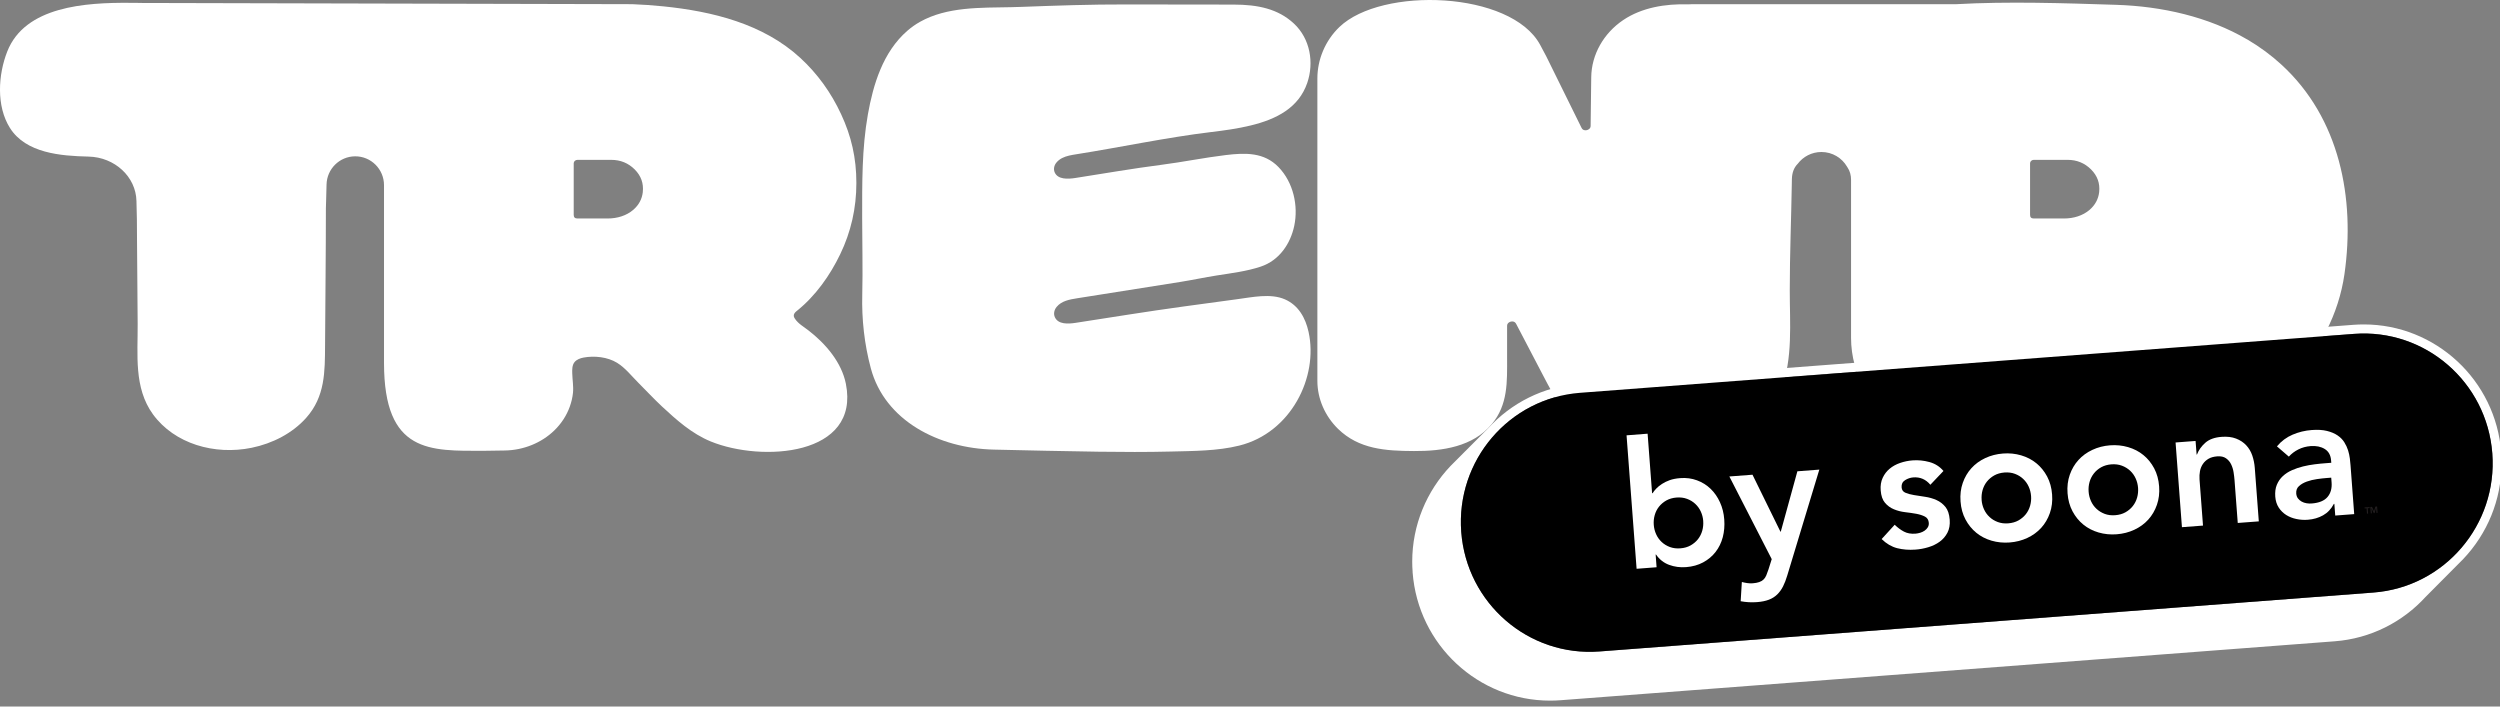 <svg width="230" height="65" viewBox="0 0 230 65" fill="none" xmlns="http://www.w3.org/2000/svg">
<rect x="0" y="0" width="230" height="65" fill="#808080" stroke="none"/>
<g clip-path="url(#clip0_565_21469)">
<path fill-rule="evenodd" clip-rule="evenodd" d="M12.71 0.267C12.456 0.265 12.199 0.263 11.945 0.261C7.861 0.229 2.3 0.577 0.667 4.739C-0.17 6.869 -0.359 9.755 0.917 11.776C2.382 14.092 5.585 14.348 8.144 14.406C10.56 14.46 12.503 16.262 12.554 18.49C12.579 19.428 12.594 20.177 12.594 20.218C12.594 20.815 12.603 21.412 12.605 22.011C12.625 24.607 12.645 27.203 12.665 29.797C12.686 32.584 12.297 35.676 14.071 38.115C16.054 40.837 19.745 41.894 23.152 41.196C25.079 40.801 26.897 39.863 28.157 38.456C29.922 36.486 29.89 34.193 29.906 31.756C29.93 27.555 29.982 23.353 29.982 19.152C29.982 19.123 29.991 18.867 30.002 18.486C30.02 17.958 30.033 17.451 30.042 16.984C30.071 15.546 31.235 14.393 32.665 14.382C34.133 14.37 35.329 15.564 35.329 17.041V33.392C35.329 41.737 39.585 41.474 44.496 41.474C44.537 41.474 45.353 41.461 46.455 41.445C48.164 41.416 49.816 40.747 50.992 39.605C51.639 38.979 52.13 38.227 52.422 37.406C52.571 36.991 52.672 36.56 52.716 36.127C52.772 35.535 52.661 34.929 52.647 34.348C52.638 34.007 52.627 33.589 52.866 33.304C53.06 33.073 53.383 32.954 53.678 32.898C54.693 32.707 55.899 32.842 56.772 33.378C57.53 33.85 58.072 34.556 58.685 35.171C59.424 35.907 60.131 36.675 60.898 37.391C62.232 38.629 63.633 39.892 65.386 40.613C70.084 42.536 79.147 41.966 77.82 35.306C77.427 33.343 75.982 31.637 74.367 30.39C73.925 30.048 73.43 29.779 73.131 29.317C73.115 29.292 73.097 29.267 73.086 29.243C73.053 29.182 73.028 29.122 73.026 29.052C73.013 28.886 73.144 28.736 73.285 28.621C75.027 27.239 76.372 25.318 77.296 23.395C78.288 21.344 78.786 19.157 78.786 16.836C78.786 14.516 78.322 12.526 77.387 10.517C76.459 8.509 75.203 6.779 73.624 5.325C70.207 2.179 65.516 1.041 61.025 0.584C60.075 0.487 59.123 0.42 58.17 0.384L12.706 0.272L12.71 0.267ZM59.138 17.675C59.065 18.313 58.775 18.858 58.266 19.3C57.637 19.845 56.776 20.101 55.915 20.101H53.12C52.895 20.101 52.781 19.991 52.781 19.771V15.021C52.781 14.936 52.817 14.866 52.881 14.801C52.95 14.741 53.031 14.707 53.12 14.707H56.23C57.086 14.707 57.804 15.003 58.393 15.589C58.98 16.179 59.225 16.872 59.136 17.673L59.138 17.675Z" fill="white"/>
<path fill-rule="evenodd" clip-rule="evenodd" d="M120.389 30.538C121.304 34.7 118.765 39.816 114.014 40.994C111.988 41.497 109.791 41.488 107.706 41.542C105.491 41.598 103.278 41.587 101.063 41.557C97.858 41.515 94.654 41.434 91.453 41.364C86.354 41.255 81.409 38.703 80.117 33.888C79.522 31.666 79.27 29.371 79.328 27.105C79.386 24.818 79.321 22.361 79.319 20.074C79.319 16.886 79.285 13.672 79.847 10.515C80.334 7.791 81.222 4.787 83.479 2.828C83.838 2.516 84.231 2.237 84.652 2.002C87.146 0.608 90.215 0.718 93.026 0.66C93.345 0.653 93.662 0.644 93.981 0.633C97.184 0.512 100.387 0.4 103.595 0.409C106.762 0.418 110.313 0.422 113.49 0.422C115.725 0.422 117.581 0.813 119.033 2.161C120.545 3.566 120.902 5.763 120.269 7.621C119.488 9.909 117.456 10.964 115.058 11.545C113.86 11.837 112.633 12.003 111.406 12.151C107.32 12.645 103.075 13.551 99.015 14.193C98.569 14.263 98.105 14.341 97.715 14.541C97.514 14.644 97.333 14.781 97.184 14.965C96.976 15.219 96.903 15.564 97.032 15.86C97.32 16.522 98.234 16.486 98.946 16.372C101.574 15.963 104.199 15.504 106.833 15.165C108.821 14.909 110.784 14.505 112.776 14.265C114.587 14.045 116.298 14.007 117.619 15.367C118.995 16.787 119.459 18.937 119.071 20.777C118.729 22.395 117.721 23.952 115.986 24.529C114.685 24.962 113.309 25.128 111.951 25.341C110.822 25.518 109.715 25.758 108.587 25.938C102.281 26.936 105.417 26.44 99.109 27.439C98.406 27.551 97.663 27.677 97.204 28.242C96.985 28.511 96.907 28.873 97.048 29.182C97.351 29.851 98.25 29.811 98.959 29.701C102.245 29.196 105.531 28.657 108.825 28.206C110.349 27.997 112.276 27.728 113.804 27.529C115.187 27.347 116.889 26.963 118.212 27.54C119.477 28.094 120.11 29.272 120.387 30.531" fill="white"/>
<path fill-rule="evenodd" clip-rule="evenodd" d="M206.748 3.633C203.181 1.539 198.88 0.576 194.687 0.444C189.824 0.289 184.778 0.114 179.902 0.388H155.606C155.508 0.388 155.408 0.392 155.316 0.401C153.204 0.336 151.038 0.698 149.338 1.844C147.525 3.063 146.418 5.033 146.394 7.102C146.362 9.438 146.338 11.536 146.338 11.583C146.338 11.717 146.28 11.823 146.164 11.895C146.05 11.971 145.93 12 145.791 11.98C145.658 11.964 145.562 11.886 145.497 11.753L142.254 5.179C142.222 5.114 142.008 4.703 141.689 4.117C139.006 -0.828 127.119 -1.25 123.226 2.484C121.913 3.743 121.199 5.491 121.199 7.209V35.043C121.199 36.672 121.886 38.265 123.101 39.457C125.02 41.326 127.46 41.485 130.086 41.496C132.736 41.512 135.504 41.086 137.228 39.041C138.754 37.228 138.653 35.099 138.653 32.922V29.98C138.653 29.846 138.709 29.74 138.823 29.664C138.937 29.59 139.062 29.563 139.195 29.579C139.329 29.599 139.425 29.675 139.49 29.805C140.311 31.374 141.129 32.943 141.95 34.511C143.021 36.564 144.112 38.696 146.235 40.009C148.513 41.416 152.182 41.651 154.854 41.487C157.602 41.321 160.284 40.426 162.146 38.496C162.889 37.724 163.467 36.833 163.85 35.866C164.966 33.039 164.653 29.687 164.658 26.727C164.658 23.428 164.792 20.217 164.848 16.829C164.843 16.825 164.843 16.82 164.848 16.813C164.848 16.724 164.852 16.629 164.852 16.542C164.852 16.501 164.852 16.461 164.856 16.421V16.416C164.877 15.9 165.033 15.433 165.381 15.079C165.381 15.074 165.39 15.07 165.39 15.07C165.887 14.412 166.679 13.984 167.571 13.984C168.582 13.984 169.46 14.529 169.929 15.337C169.945 15.357 169.958 15.377 169.969 15.402C170.194 15.732 170.297 16.122 170.297 16.54V31.087C170.297 34.491 172.164 37.738 175.215 39.661C177.921 41.368 181.318 41.611 184.502 41.566C189.955 41.496 195.572 41.817 200.906 40.538C208.661 38.678 214.64 32.53 215.69 25.219C216.687 18.254 215.262 10.863 209.886 5.942C208.96 5.091 207.919 4.317 206.752 3.63L206.748 3.633ZM193.123 17.675C193.049 18.312 192.759 18.853 192.251 19.3C191.619 19.845 190.761 20.101 189.9 20.101H187.105C186.877 20.101 186.766 19.991 186.766 19.771V15.02C186.766 14.935 186.801 14.866 186.866 14.8C186.935 14.74 187.015 14.706 187.105 14.706H190.214C191.071 14.706 191.789 15.002 192.378 15.588C192.965 16.178 193.21 16.872 193.123 17.673" fill="white"/>
<path d="M230.152 42.627C230.152 42.306 230.141 41.98 230.116 41.65C229.609 34.948 224.049 29.848 217.476 29.848C217.154 29.848 216.832 29.859 216.505 29.884L145.301 35.305C141.964 35.559 139.025 37.091 136.925 39.386C136.872 39.442 136.816 39.493 136.763 39.549C136.707 39.608 136.648 39.659 136.595 39.718C136.542 39.775 136.483 39.825 136.43 39.882C136.376 39.938 136.318 39.989 136.267 40.045C136.211 40.104 136.152 40.157 136.096 40.217C136.043 40.273 135.987 40.324 135.934 40.38C135.878 40.439 135.819 40.49 135.766 40.549C135.713 40.605 135.654 40.656 135.601 40.712C135.548 40.769 135.489 40.819 135.439 40.876C135.383 40.935 135.324 40.988 135.268 41.047C135.215 41.104 135.159 41.154 135.105 41.211C135.049 41.27 134.991 41.321 134.937 41.38C134.884 41.436 134.826 41.487 134.772 41.543C134.719 41.599 134.66 41.65 134.61 41.706C134.554 41.765 134.495 41.819 134.439 41.878C134.386 41.934 134.33 41.985 134.277 42.041C134.221 42.101 134.162 42.151 134.109 42.21C134.056 42.267 133.997 42.317 133.944 42.374C133.891 42.43 133.832 42.481 133.781 42.537C133.725 42.596 133.667 42.65 133.611 42.709C133.557 42.765 133.501 42.816 133.448 42.872C131.256 45.179 129.924 48.29 129.924 51.678C129.924 51.982 129.938 52.286 129.96 52.593V52.655C130.467 59.358 136.026 64.458 142.602 64.458C142.924 64.458 143.246 64.446 143.574 64.421L214.778 59C218.112 58.747 221.048 57.218 223.148 54.922C223.204 54.863 223.263 54.812 223.316 54.753C223.369 54.697 223.428 54.646 223.481 54.587C223.534 54.531 223.593 54.48 223.643 54.424C223.699 54.365 223.758 54.311 223.814 54.252C223.867 54.196 223.923 54.148 223.974 54.092C224.03 54.032 224.089 53.982 224.142 53.923C224.195 53.866 224.254 53.816 224.307 53.757C224.36 53.7 224.419 53.649 224.469 53.593C224.525 53.534 224.584 53.48 224.64 53.421C224.693 53.365 224.749 53.317 224.8 53.261C224.856 53.202 224.914 53.151 224.968 53.092C225.021 53.035 225.08 52.985 225.133 52.926C225.186 52.869 225.245 52.819 225.295 52.762C225.351 52.703 225.41 52.65 225.466 52.591C225.519 52.534 225.575 52.486 225.625 52.43C225.681 52.371 225.74 52.32 225.793 52.261C225.847 52.205 225.905 52.154 225.959 52.095C226.012 52.039 226.071 51.988 226.121 51.932C226.177 51.873 226.236 51.819 226.292 51.76C226.345 51.703 226.401 51.656 226.451 51.599C226.507 51.54 226.566 51.489 226.619 51.43C228.808 49.124 230.141 46.015 230.141 42.63L230.152 42.627ZM218.361 54.514L147.157 59.935C140.626 60.434 134.929 55.508 134.434 48.938C133.938 42.365 138.834 36.637 145.365 36.139L216.569 30.718C223.1 30.219 228.797 35.145 229.293 41.715C229.788 48.285 224.892 54.016 218.361 54.514Z" fill="white"/>
<path d="M229.293 41.714C228.797 35.142 223.103 30.219 216.569 30.717L145.366 36.138C138.834 36.637 133.938 42.365 134.434 48.938C134.929 55.51 140.626 60.433 147.157 59.934L218.361 54.514C224.892 54.015 229.788 48.287 229.293 41.714Z" fill="black"/>
<path d="M149.643 40.05L151.58 39.9L151.992 45.372H152.039C152.126 45.231 152.241 45.09 152.381 44.944C152.521 44.798 152.694 44.657 152.902 44.522C153.109 44.386 153.347 44.271 153.621 44.172C153.895 44.077 154.215 44.015 154.581 43.987C155.13 43.944 155.642 44.012 156.121 44.189C156.6 44.364 157.017 44.626 157.372 44.967C157.728 45.31 158.016 45.724 158.237 46.209C158.458 46.693 158.59 47.219 158.632 47.794C158.674 48.368 158.629 48.912 158.495 49.422C158.361 49.931 158.139 50.385 157.834 50.779C157.529 51.173 157.146 51.492 156.689 51.739C156.23 51.987 155.707 52.131 155.116 52.176C154.567 52.218 154.047 52.148 153.559 51.967C153.07 51.787 152.666 51.469 152.353 51.016H152.319L152.406 52.187L150.567 52.328L149.643 40.055V40.05ZM156.698 47.938C156.675 47.633 156.602 47.346 156.479 47.073C156.356 46.8 156.185 46.563 155.97 46.361C155.754 46.158 155.502 46.003 155.211 45.896C154.923 45.786 154.598 45.747 154.245 45.772C153.89 45.8 153.579 45.89 153.308 46.039C153.039 46.192 152.812 46.383 152.627 46.614C152.443 46.845 152.314 47.107 152.233 47.394C152.151 47.684 152.123 47.98 152.146 48.284C152.168 48.585 152.241 48.875 152.364 49.148C152.487 49.425 152.658 49.658 152.871 49.861C153.086 50.064 153.338 50.216 153.629 50.326C153.918 50.433 154.243 50.475 154.595 50.447C154.951 50.419 155.262 50.331 155.533 50.179C155.802 50.027 156.029 49.836 156.213 49.605C156.395 49.371 156.527 49.112 156.608 48.822C156.689 48.535 156.717 48.236 156.695 47.935L156.698 47.938Z" fill="white"/>
<path d="M159.1 43.835L161.23 43.674L163.8 48.915H163.831L165.359 43.359L167.378 43.204L164.427 52.948C164.315 53.325 164.186 53.66 164.041 53.948C163.895 54.235 163.716 54.483 163.503 54.691C163.291 54.897 163.036 55.06 162.736 55.173C162.437 55.288 162.07 55.364 161.642 55.395C161.135 55.434 160.637 55.406 160.141 55.313L160.25 53.542C160.404 53.584 160.567 53.618 160.737 53.643C160.908 53.669 161.079 53.674 161.25 53.663C161.488 53.646 161.684 53.607 161.843 53.553C162.003 53.497 162.134 53.421 162.241 53.32C162.347 53.218 162.431 53.094 162.495 52.942C162.56 52.79 162.627 52.607 162.697 52.396L162.999 51.441L159.1 43.835Z" fill="white"/>
<path d="M177.593 44.599C177.175 44.098 176.649 43.873 176.017 43.921C175.759 43.941 175.51 44.025 175.272 44.171C175.034 44.321 174.928 44.54 174.947 44.833C174.964 45.073 175.082 45.239 175.291 45.329C175.504 45.422 175.77 45.495 176.087 45.546C176.403 45.596 176.747 45.65 177.114 45.706C177.481 45.76 177.825 45.858 178.15 46.002C178.474 46.145 178.749 46.357 178.976 46.633C179.202 46.909 179.334 47.3 179.373 47.81C179.409 48.275 179.337 48.677 179.163 49.01C178.987 49.345 178.749 49.621 178.446 49.84C178.144 50.06 177.797 50.226 177.405 50.344C177.013 50.463 176.618 50.536 176.221 50.564C175.619 50.609 175.059 50.564 174.538 50.432C174.021 50.297 173.545 50.018 173.111 49.593L174.312 48.277C174.58 48.539 174.863 48.75 175.163 48.908C175.462 49.066 175.815 49.128 176.224 49.097C176.364 49.086 176.506 49.057 176.655 49.015C176.803 48.973 176.938 48.905 177.064 48.821C177.189 48.736 177.285 48.632 177.357 48.514C177.43 48.393 177.461 48.258 177.45 48.106C177.43 47.835 177.313 47.641 177.097 47.528C176.882 47.416 176.616 47.328 176.299 47.269C175.98 47.213 175.639 47.162 175.275 47.12C174.911 47.078 174.564 46.99 174.242 46.855C173.917 46.723 173.643 46.523 173.419 46.258C173.192 45.993 173.06 45.611 173.024 45.112C172.99 44.678 173.052 44.295 173.206 43.963C173.36 43.631 173.573 43.349 173.85 43.121C174.124 42.893 174.446 42.715 174.816 42.589C175.185 42.462 175.563 42.386 175.949 42.355C176.464 42.316 176.982 42.364 177.503 42.507C178.021 42.648 178.455 42.921 178.799 43.329L177.595 44.597L177.593 44.599Z" fill="white"/>
<path d="M180.37 46.134C180.322 45.517 180.392 44.949 180.574 44.428C180.756 43.907 181.022 43.453 181.372 43.07C181.722 42.684 182.147 42.375 182.648 42.141C183.149 41.907 183.693 41.769 184.272 41.724C184.854 41.679 185.409 41.735 185.94 41.89C186.472 42.045 186.937 42.287 187.343 42.617C187.746 42.946 188.076 43.352 188.337 43.839C188.594 44.326 188.748 44.878 188.793 45.495C188.841 46.111 188.771 46.68 188.589 47.201C188.407 47.722 188.141 48.176 187.791 48.562C187.441 48.947 187.015 49.257 186.514 49.491C186.013 49.725 185.47 49.863 184.891 49.908C184.308 49.953 183.754 49.896 183.222 49.742C182.69 49.587 182.223 49.344 181.82 49.015C181.417 48.685 181.086 48.28 180.826 47.793C180.568 47.306 180.414 46.756 180.37 46.137V46.134ZM182.307 45.985C182.329 46.289 182.402 46.576 182.525 46.849C182.648 47.125 182.819 47.359 183.035 47.562C183.25 47.765 183.502 47.917 183.793 48.026C184.082 48.133 184.406 48.176 184.759 48.148C185.115 48.119 185.425 48.032 185.697 47.88C185.966 47.728 186.192 47.536 186.377 47.306C186.559 47.072 186.691 46.813 186.772 46.523C186.853 46.236 186.881 45.937 186.859 45.636C186.836 45.334 186.764 45.044 186.64 44.771C186.517 44.498 186.346 44.261 186.131 44.059C185.915 43.856 185.663 43.701 185.375 43.594C185.087 43.484 184.762 43.445 184.409 43.47C184.054 43.498 183.743 43.588 183.471 43.738C183.203 43.89 182.976 44.081 182.791 44.312C182.609 44.543 182.478 44.805 182.396 45.092C182.315 45.382 182.287 45.678 182.31 45.979L182.307 45.985Z" fill="white"/>
<path d="M190.215 45.383C190.168 44.766 190.238 44.197 190.42 43.676C190.602 43.158 190.868 42.705 191.218 42.319C191.568 41.933 191.993 41.623 192.494 41.39C192.995 41.153 193.538 41.015 194.118 40.97C194.7 40.925 195.254 40.981 195.786 41.136C196.318 41.291 196.786 41.533 197.189 41.863C197.592 42.19 197.922 42.598 198.183 43.085C198.44 43.572 198.594 44.124 198.639 44.741C198.687 45.358 198.617 45.926 198.435 46.447C198.253 46.968 197.987 47.422 197.637 47.808C197.287 48.194 196.861 48.503 196.36 48.737C195.859 48.971 195.316 49.109 194.737 49.154C194.157 49.199 193.6 49.142 193.068 48.988C192.536 48.833 192.069 48.59 191.666 48.261C191.262 47.932 190.932 47.526 190.672 47.039C190.414 46.552 190.26 46.002 190.215 45.383ZM192.153 45.236C192.175 45.541 192.248 45.828 192.371 46.101C192.494 46.377 192.665 46.614 192.88 46.814C193.096 47.016 193.348 47.168 193.636 47.278C193.925 47.385 194.249 47.428 194.602 47.399C194.958 47.371 195.268 47.284 195.54 47.132C195.809 46.98 196.035 46.791 196.22 46.557C196.402 46.324 196.534 46.065 196.615 45.774C196.696 45.484 196.724 45.189 196.702 44.885C196.679 44.58 196.607 44.293 196.483 44.02C196.36 43.747 196.189 43.51 195.974 43.307C195.758 43.108 195.506 42.95 195.215 42.843C194.927 42.733 194.602 42.694 194.249 42.719C193.894 42.747 193.583 42.837 193.312 42.986C193.043 43.136 192.816 43.327 192.634 43.561C192.452 43.795 192.318 44.054 192.239 44.341C192.158 44.631 192.13 44.927 192.153 45.231V45.236Z" fill="white"/>
<path d="M200.153 40.708L201.993 40.568L202.088 41.818H202.121C202.275 41.413 202.53 41.052 202.886 40.737C203.241 40.421 203.739 40.238 204.386 40.19C204.901 40.151 205.346 40.204 205.721 40.351C206.094 40.494 206.404 40.7 206.651 40.965C206.897 41.229 207.085 41.542 207.208 41.903C207.331 42.263 207.409 42.643 207.44 43.046L207.81 47.966L205.873 48.112L205.576 44.167C205.559 43.95 205.531 43.71 205.489 43.446C205.447 43.184 205.371 42.939 205.262 42.714C205.153 42.488 204.996 42.305 204.792 42.162C204.588 42.018 204.316 41.959 203.983 41.984C203.661 42.01 203.392 42.083 203.18 42.209C202.967 42.333 202.796 42.494 202.664 42.688C202.533 42.885 202.443 43.102 202.398 43.344C202.351 43.587 202.34 43.84 202.356 44.099L202.676 48.354L200.738 48.501L200.153 40.708Z" fill="white"/>
<path d="M214.764 46.355H214.716C214.47 46.826 214.14 47.175 213.722 47.409C213.308 47.642 212.841 47.778 212.325 47.817C211.97 47.845 211.62 47.823 211.273 47.749C210.926 47.679 210.615 47.555 210.335 47.381C210.058 47.206 209.826 46.978 209.644 46.699C209.462 46.417 209.355 46.085 209.324 45.694C209.294 45.271 209.341 44.905 209.47 44.598C209.599 44.288 209.781 44.024 210.019 43.804C210.257 43.584 210.537 43.401 210.861 43.258C211.186 43.114 211.528 42.999 211.883 42.911C212.239 42.824 212.6 42.759 212.964 42.714C213.328 42.669 213.672 42.635 213.994 42.613L214.478 42.576L214.461 42.365C214.425 41.878 214.229 41.526 213.879 41.309C213.526 41.089 213.093 41.002 212.577 41.041C212.169 41.072 211.791 41.174 211.449 41.348C211.105 41.52 210.814 41.743 210.573 42.01L209.478 41.064C209.876 40.588 210.355 40.23 210.915 39.991C211.474 39.752 212.062 39.608 212.675 39.563C213.224 39.521 213.692 39.549 214.078 39.645C214.464 39.74 214.789 39.876 215.049 40.053C215.31 40.23 215.52 40.439 215.674 40.684C215.828 40.929 215.942 41.179 216.024 41.433C216.102 41.689 216.155 41.937 216.186 42.179C216.214 42.421 216.236 42.635 216.25 42.819L216.586 47.299L214.842 47.431L214.761 46.358L214.764 46.355ZM214.47 43.945L214.067 43.976C213.798 43.996 213.498 44.029 213.165 44.077C212.832 44.125 212.521 44.198 212.233 44.303C211.942 44.407 211.701 44.545 211.511 44.717C211.318 44.888 211.234 45.116 211.253 45.398C211.267 45.581 211.32 45.733 211.41 45.851C211.5 45.97 211.614 46.065 211.749 46.144C211.883 46.22 212.034 46.271 212.199 46.299C212.365 46.327 212.527 46.333 212.687 46.319C213.353 46.268 213.834 46.071 214.128 45.727C214.422 45.384 214.548 44.936 214.506 44.384L214.473 43.948L214.47 43.945Z" fill="white"/>
<path d="M217.723 46.763L217.546 46.777L217.538 46.684L217.997 46.65L218.006 46.743L217.829 46.757L217.866 47.247L217.762 47.256L217.726 46.766L217.723 46.763Z" fill="#231F20"/>
<path d="M218.067 46.643L218.224 46.632L218.409 47.029L218.535 46.609L218.691 46.598L218.736 47.181L218.638 47.189L218.602 46.705L218.462 47.203L218.389 47.209L218.176 46.739L218.213 47.223L218.115 47.231L218.07 46.648L218.067 46.643Z" fill="#231F20"/>
</g>
<defs>
<clipPath id="clip0_565_21469">
<rect width="230" height="64.962" fill="white"/>
</clipPath>
</defs>
</svg>
